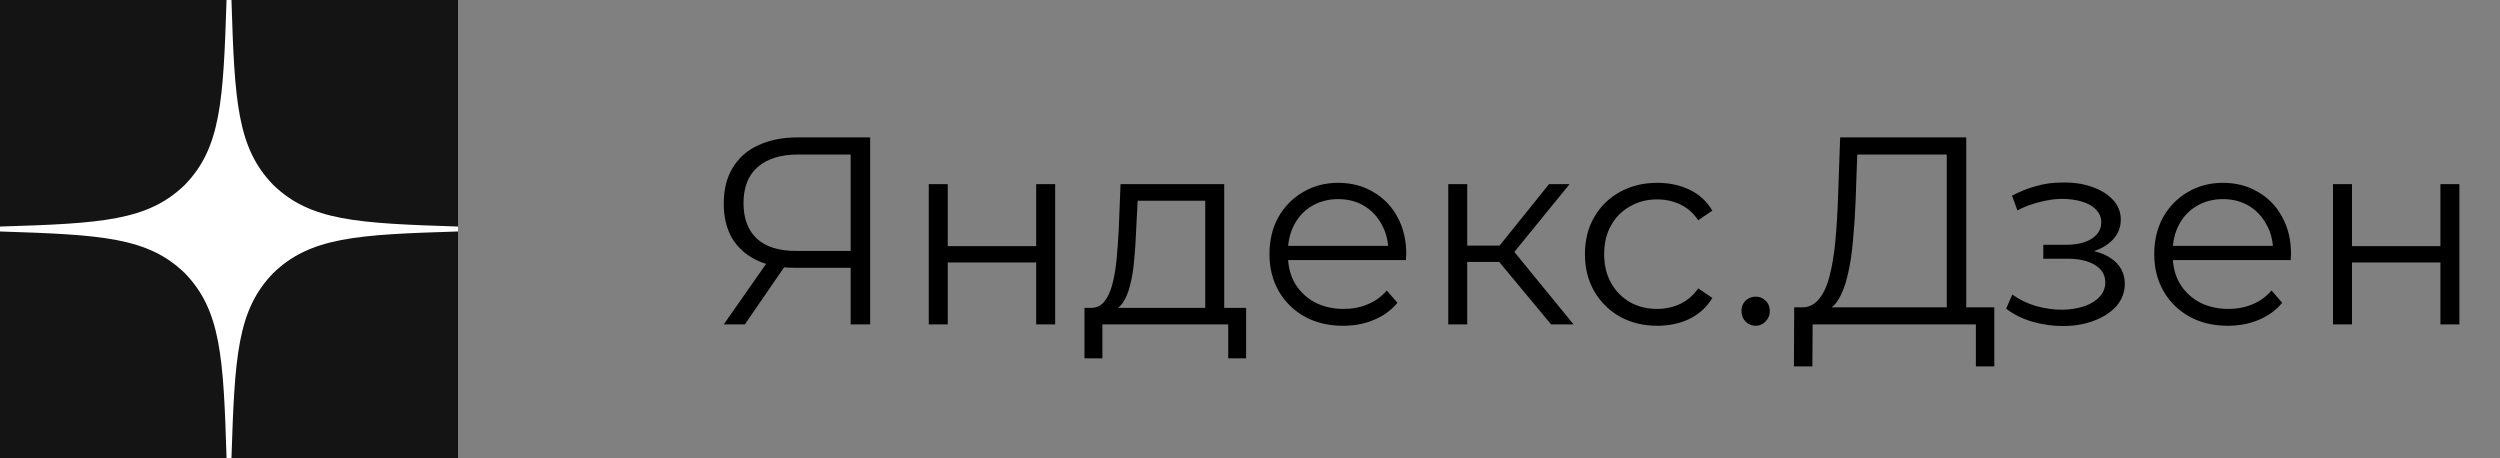 <?xml version="1.0" encoding="UTF-8"?> <svg xmlns="http://www.w3.org/2000/svg" width="131" height="24" viewBox="0 0 131 24" fill="none"><rect x="0" y="0" width="131" height="24" fill="#808080" stroke="none"/> <path d="M44.574 17V13.752L44.854 14.032H41.648C40.864 14.032 40.192 13.897 39.632 13.626C39.081 13.355 38.657 12.973 38.358 12.478C38.069 11.974 37.924 11.372 37.924 10.672C37.924 9.925 38.083 9.295 38.4 8.782C38.717 8.259 39.165 7.867 39.744 7.606C40.332 7.335 41.013 7.2 41.788 7.2H45.596V17H44.574ZM37.924 17L40.332 13.556H41.396L39.03 17H37.924ZM44.574 13.458V7.802L44.854 8.096H41.83C40.915 8.096 40.206 8.315 39.702 8.754C39.207 9.183 38.96 9.813 38.96 10.644C38.96 11.447 39.193 12.067 39.66 12.506C40.127 12.935 40.817 13.15 41.732 13.15H44.854L44.574 13.458ZM48.668 17V9.65H49.662V12.898H54.296V9.65H55.29V17H54.296V13.752H49.662V17H48.668ZM63.155 16.524V10.518H59.613L59.529 12.156C59.511 12.651 59.478 13.136 59.431 13.612C59.394 14.088 59.324 14.527 59.221 14.928C59.128 15.32 58.992 15.642 58.815 15.894C58.638 16.137 58.409 16.277 58.129 16.314L57.135 16.132C57.425 16.141 57.663 16.039 57.849 15.824C58.036 15.6 58.181 15.297 58.283 14.914C58.386 14.531 58.461 14.097 58.507 13.612C58.554 13.117 58.591 12.613 58.619 12.1L58.717 9.65H64.149V16.524H63.155ZM56.827 18.778V16.132H65.297V18.778H64.359V17H57.765V18.778H56.827ZM70.384 17.07C69.619 17.07 68.947 16.911 68.368 16.594C67.79 16.267 67.337 15.824 67.01 15.264C66.684 14.695 66.52 14.046 66.52 13.318C66.52 12.59 66.674 11.946 66.982 11.386C67.3 10.826 67.729 10.387 68.27 10.07C68.821 9.743 69.437 9.58 70.118 9.58C70.809 9.58 71.42 9.739 71.952 10.056C72.494 10.364 72.918 10.803 73.226 11.372C73.534 11.932 73.688 12.581 73.688 13.318C73.688 13.365 73.684 13.416 73.674 13.472C73.674 13.519 73.674 13.57 73.674 13.626H67.276V12.884H73.142L72.75 13.178C72.75 12.646 72.634 12.175 72.4 11.764C72.176 11.344 71.868 11.017 71.476 10.784C71.084 10.551 70.632 10.434 70.118 10.434C69.614 10.434 69.162 10.551 68.76 10.784C68.359 11.017 68.046 11.344 67.822 11.764C67.598 12.184 67.486 12.665 67.486 13.206V13.36C67.486 13.92 67.608 14.415 67.85 14.844C68.102 15.264 68.448 15.595 68.886 15.838C69.334 16.071 69.843 16.188 70.412 16.188C70.86 16.188 71.276 16.109 71.658 15.95C72.05 15.791 72.386 15.549 72.666 15.222L73.226 15.866C72.9 16.258 72.489 16.557 71.994 16.762C71.509 16.967 70.972 17.07 70.384 17.07ZM81.279 17L78.255 13.36L79.081 12.87L82.455 17H81.279ZM75.889 17V9.65H76.883V17H75.889ZM76.575 13.724V12.87H78.941V13.724H76.575ZM79.165 13.43L78.241 13.29L81.167 9.65H82.245L79.165 13.43ZM86.844 17.07C86.116 17.07 85.462 16.911 84.884 16.594C84.314 16.267 83.866 15.824 83.54 15.264C83.213 14.695 83.05 14.046 83.05 13.318C83.05 12.581 83.213 11.932 83.54 11.372C83.866 10.812 84.314 10.373 84.884 10.056C85.462 9.739 86.116 9.58 86.844 9.58C87.469 9.58 88.034 9.701 88.538 9.944C89.042 10.187 89.438 10.551 89.728 11.036L88.986 11.54C88.734 11.167 88.421 10.891 88.048 10.714C87.674 10.537 87.268 10.448 86.83 10.448C86.307 10.448 85.836 10.569 85.416 10.812C84.996 11.045 84.664 11.377 84.422 11.806C84.179 12.235 84.058 12.739 84.058 13.318C84.058 13.897 84.179 14.401 84.422 14.83C84.664 15.259 84.996 15.595 85.416 15.838C85.836 16.071 86.307 16.188 86.83 16.188C87.268 16.188 87.674 16.099 88.048 15.922C88.421 15.745 88.734 15.474 88.986 15.11L89.728 15.614C89.438 16.09 89.042 16.454 88.538 16.706C88.034 16.949 87.469 17.07 86.844 17.07ZM91.996 17.07C91.79 17.07 91.613 16.995 91.464 16.846C91.324 16.697 91.254 16.515 91.254 16.3C91.254 16.076 91.324 15.894 91.464 15.754C91.613 15.614 91.79 15.544 91.996 15.544C92.201 15.544 92.374 15.614 92.514 15.754C92.663 15.894 92.738 16.076 92.738 16.3C92.738 16.515 92.663 16.697 92.514 16.846C92.374 16.995 92.201 17.07 91.996 17.07ZM102.01 16.51V8.096H97.32L97.236 10.476C97.208 11.213 97.161 11.923 97.096 12.604C97.04 13.276 96.946 13.883 96.816 14.424C96.694 14.956 96.526 15.39 96.312 15.726C96.106 16.062 95.836 16.258 95.5 16.314L94.366 16.104C94.739 16.123 95.047 15.987 95.29 15.698C95.542 15.409 95.733 15.003 95.864 14.48C96.004 13.957 96.106 13.346 96.172 12.646C96.237 11.946 96.284 11.19 96.312 10.378L96.424 7.2H103.032V16.51H102.01ZM94.002 19.198L94.016 16.104H104.502V19.198H103.536V17H94.982L94.968 19.198H94.002ZM108.091 17.084C108.698 17.084 109.244 16.991 109.729 16.804C110.224 16.617 110.616 16.361 110.905 16.034C111.194 15.698 111.339 15.311 111.339 14.872C111.339 14.312 111.101 13.869 110.625 13.542C110.158 13.215 109.505 13.052 108.665 13.052L108.623 13.318C109.099 13.318 109.524 13.243 109.897 13.094C110.27 12.945 110.569 12.735 110.793 12.464C111.017 12.193 111.129 11.876 111.129 11.512C111.129 11.101 110.989 10.751 110.709 10.462C110.429 10.163 110.051 9.935 109.575 9.776C109.108 9.617 108.581 9.547 107.993 9.566C107.564 9.566 107.134 9.627 106.705 9.748C106.285 9.86 105.86 10.028 105.431 10.252L105.711 11.022C106.094 10.826 106.481 10.681 106.873 10.588C107.265 10.485 107.643 10.429 108.007 10.42C108.408 10.42 108.768 10.467 109.085 10.56C109.402 10.653 109.65 10.793 109.827 10.98C110.014 11.167 110.107 11.391 110.107 11.652C110.107 11.895 110.028 12.105 109.869 12.282C109.72 12.459 109.505 12.595 109.225 12.688C108.945 12.781 108.623 12.828 108.259 12.828H107.069V13.556H108.329C108.945 13.556 109.43 13.668 109.785 13.892C110.14 14.107 110.317 14.41 110.317 14.802C110.317 15.073 110.224 15.315 110.037 15.53C109.85 15.745 109.589 15.913 109.253 16.034C108.917 16.155 108.52 16.221 108.063 16.23C107.606 16.23 107.144 16.165 106.677 16.034C106.21 15.894 105.8 15.693 105.445 15.432L105.123 16.174C105.524 16.482 105.986 16.711 106.509 16.86C107.032 17.009 107.559 17.084 108.091 17.084ZM116.746 17.07C115.98 17.07 115.308 16.911 114.73 16.594C114.151 16.267 113.698 15.824 113.372 15.264C113.045 14.695 112.882 14.046 112.882 13.318C112.882 12.59 113.036 11.946 113.344 11.386C113.661 10.826 114.09 10.387 114.632 10.07C115.182 9.743 115.798 9.58 116.48 9.58C117.17 9.58 117.782 9.739 118.314 10.056C118.855 10.364 119.28 10.803 119.588 11.372C119.896 11.932 120.05 12.581 120.05 13.318C120.05 13.365 120.045 13.416 120.036 13.472C120.036 13.519 120.036 13.57 120.036 13.626H113.638V12.884H119.504L119.112 13.178C119.112 12.646 118.995 12.175 118.762 11.764C118.538 11.344 118.23 11.017 117.838 10.784C117.446 10.551 116.993 10.434 116.48 10.434C115.976 10.434 115.523 10.551 115.122 10.784C114.72 11.017 114.408 11.344 114.184 11.764C113.96 12.184 113.848 12.665 113.848 13.206V13.36C113.848 13.92 113.969 14.415 114.212 14.844C114.464 15.264 114.809 15.595 115.248 15.838C115.696 16.071 116.204 16.188 116.774 16.188C117.222 16.188 117.637 16.109 118.02 15.95C118.412 15.791 118.748 15.549 119.028 15.222L119.588 15.866C119.261 16.258 118.85 16.557 118.356 16.762C117.87 16.967 117.334 17.07 116.746 17.07ZM122.25 17V9.65H123.244V12.898H127.878V9.65H128.872V17H127.878V13.752H123.244V17H122.25Z" fill="black"></path> <rect width="24" height="24" fill="#141414"></rect> <path d="M14.314 14.314C12.429 16.26 12.291 18.686 12.129 24C17.083 24 20.503 23.983 22.269 22.269C23.983 20.503 24 16.92 24 12.129C18.686 12.3 16.26 12.429 14.314 14.314M0 12.129C0 16.92 0.017 20.503 1.731 22.269C3.497 23.983 6.917 24 11.871 24C11.7 18.686 11.571 16.26 9.686 14.314C7.74 12.429 5.314 12.291 0 12.129M11.871 0C6.926 0 3.497 0.017 1.731 1.731C0.017 3.497 0 7.08 0 11.871C5.314 11.7 7.74 11.571 9.686 9.686C11.571 7.74 11.709 5.314 11.871 0M14.314 9.686C12.429 7.74 12.291 5.314 12.129 0C17.083 0 20.503 0.017 22.269 1.731C23.983 3.497 24 7.08 24 11.871C18.686 11.7 16.26 11.571 14.314 9.686" fill="#141414"></path> <path d="M24 12.129V11.871C18.686 11.7 16.26 11.571 14.314 9.686C12.429 7.74 12.291 5.314 12.129 0H11.871C11.7 5.314 11.571 7.74 9.686 9.686C7.74 11.571 5.314 11.709 0 11.871V12.129C5.314 12.3 7.74 12.429 9.686 14.314C11.571 16.26 11.709 18.686 11.871 24H12.129C12.3 18.686 12.429 16.26 14.314 14.314C16.26 12.429 18.686 12.291 24 12.129Z" fill="white"></path> </svg> 